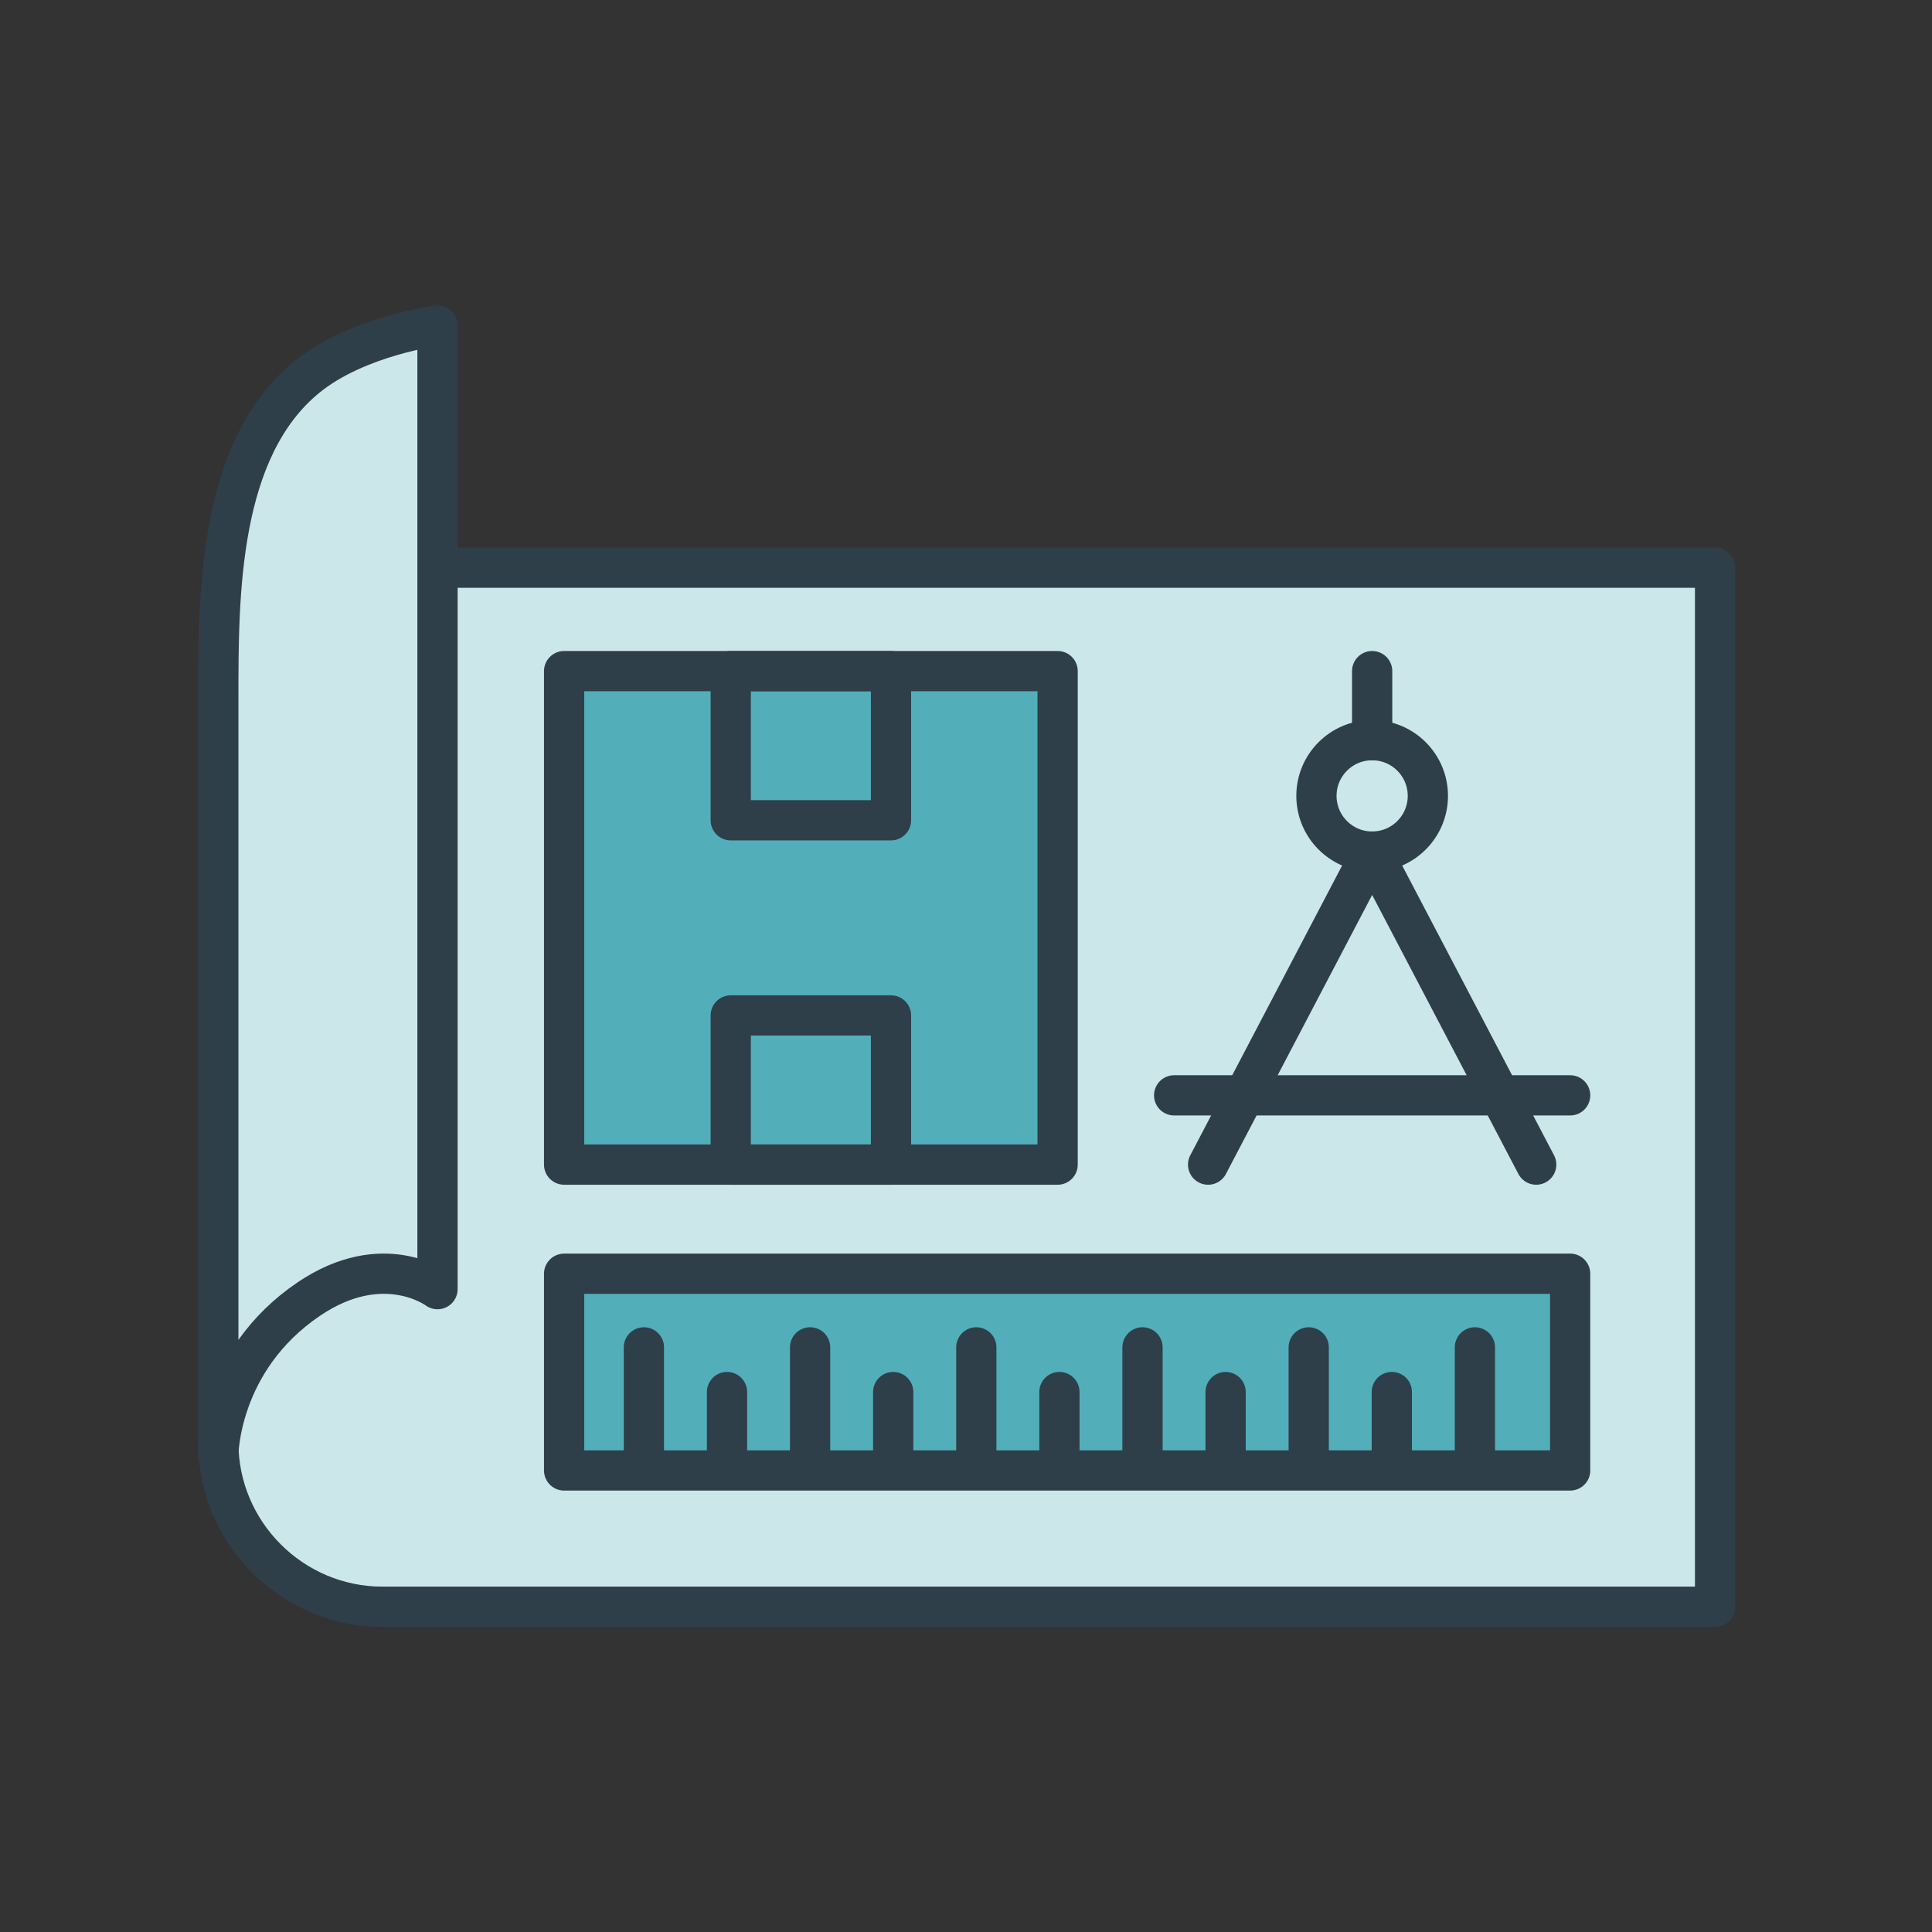 <?xml version="1.0" encoding="UTF-8"?>
<svg id="Layer_1" data-name="Layer 1" xmlns="http://www.w3.org/2000/svg" viewBox="0 0 288 288">
  <rect x="0" y="0" width="288" height="288" fill="#333333" stroke="none"/>
  <defs>
    <style>
      .cls-1 {
        fill: #fff;
      }

      .cls-2 {
        fill: none;
        stroke: #2e3f4a;
        stroke-linecap: round;
        stroke-linejoin: round;
        stroke-width: 6px;
      }

      .cls-3 {
        opacity: .2;
      }

      .cls-3, .cls-4 {
        fill: #008b99;
      }

      .cls-4 {
        opacity: .6;
      }
    </style>
  </defs>
  <path class="cls-1" d="M66.326,84.397l-.11.428h-.297l-.296,1.155v-37.664s-11.927,1.502-19.496,7.673c-.919.75-1.768,1.557-2.564,2.407-11.017,11.257-11.022,31.299-11.022,45.965v112.744s0-.24.03-.675c.617,12.915,11.37,23.289,24.43,23.289h198.661v-.428h.407V84.397H66.326ZM32.949,213.669l-.058.227c.018-.104.038-.21.058-.319v.091Z"/>
  <path class="cls-3" d="M66.326,84.195l-.702,2.745v-38.826s-11.927,1.502-19.496,7.673c-13.179,10.744-13.179,32.376-13.179,47.943v112.744s0-.24.03-.675c.617,12.915,11.37,23.289,24.43,23.289h198.661V84.195H66.326ZM33.298,213.265c.213-1.207.557-2.691,1.11-4.338l-1.11,4.338Z"/>
  <rect class="cls-4" x="82.506" y="189.873" width="153.103" height="28.516"/>
  <rect class="cls-4" x="84.093" y="100.042" width="73.06" height="73.06"/>
  <rect class="cls-2" x="84.093" y="100.042" width="73.564" height="73.564"/>
  <rect class="cls-2" x="108.931" y="100.042" width="23.888" height="22.236"/>
  <rect class="cls-2" x="108.931" y="151.37" width="23.888" height="22.236"/>
  <path class="cls-2" d="M32.542,215.056c0,13.453,11.007,24.46,24.46,24.46h198.661V84.623H65.919"/>
  <path class="cls-2" d="M32.542,216.903s0-14.093,13.447-23.226c11.159-7.579,19.228-1.508,19.228-1.508V48.541s-11.927,1.502-19.496,7.673c-13.179,10.744-13.179,32.376-13.179,47.943v112.744Z"/>
  <rect class="cls-2" x="84.093" y="189.873" width="149.967" height="29.325"/>
  <line class="cls-2" x1="95.985" y1="200.85" x2="95.985" y2="218.388"/>
  <line class="cls-2" x1="108.373" y1="207.51" x2="108.373" y2="218.388"/>
  <line class="cls-2" x1="120.76" y1="200.85" x2="120.76" y2="218.388"/>
  <line class="cls-2" x1="133.148" y1="207.51" x2="133.148" y2="218.388"/>
  <line class="cls-2" x1="145.536" y1="200.85" x2="145.536" y2="218.388"/>
  <line class="cls-2" x1="157.924" y1="207.51" x2="157.924" y2="218.388"/>
  <line class="cls-2" x1="170.312" y1="200.85" x2="170.312" y2="218.388"/>
  <line class="cls-2" x1="182.7" y1="207.51" x2="182.7" y2="218.388"/>
  <line class="cls-2" x1="195.087" y1="200.85" x2="195.087" y2="218.388"/>
  <line class="cls-2" x1="207.475" y1="207.51" x2="207.475" y2="218.388"/>
  <line class="cls-2" x1="219.863" y1="200.85" x2="219.863" y2="218.388"/>
  <circle class="cls-2" cx="204.544" cy="118.639" r="8.305"/>
  <polyline class="cls-2" points="228.999 173.606 204.544 126.944 180.09 173.606"/>
  <line class="cls-2" x1="175.029" y1="163.281" x2="234.06" y2="163.281"/>
  <line class="cls-2" x1="204.544" y1="100.042" x2="204.544" y2="110.334"/>
</svg>